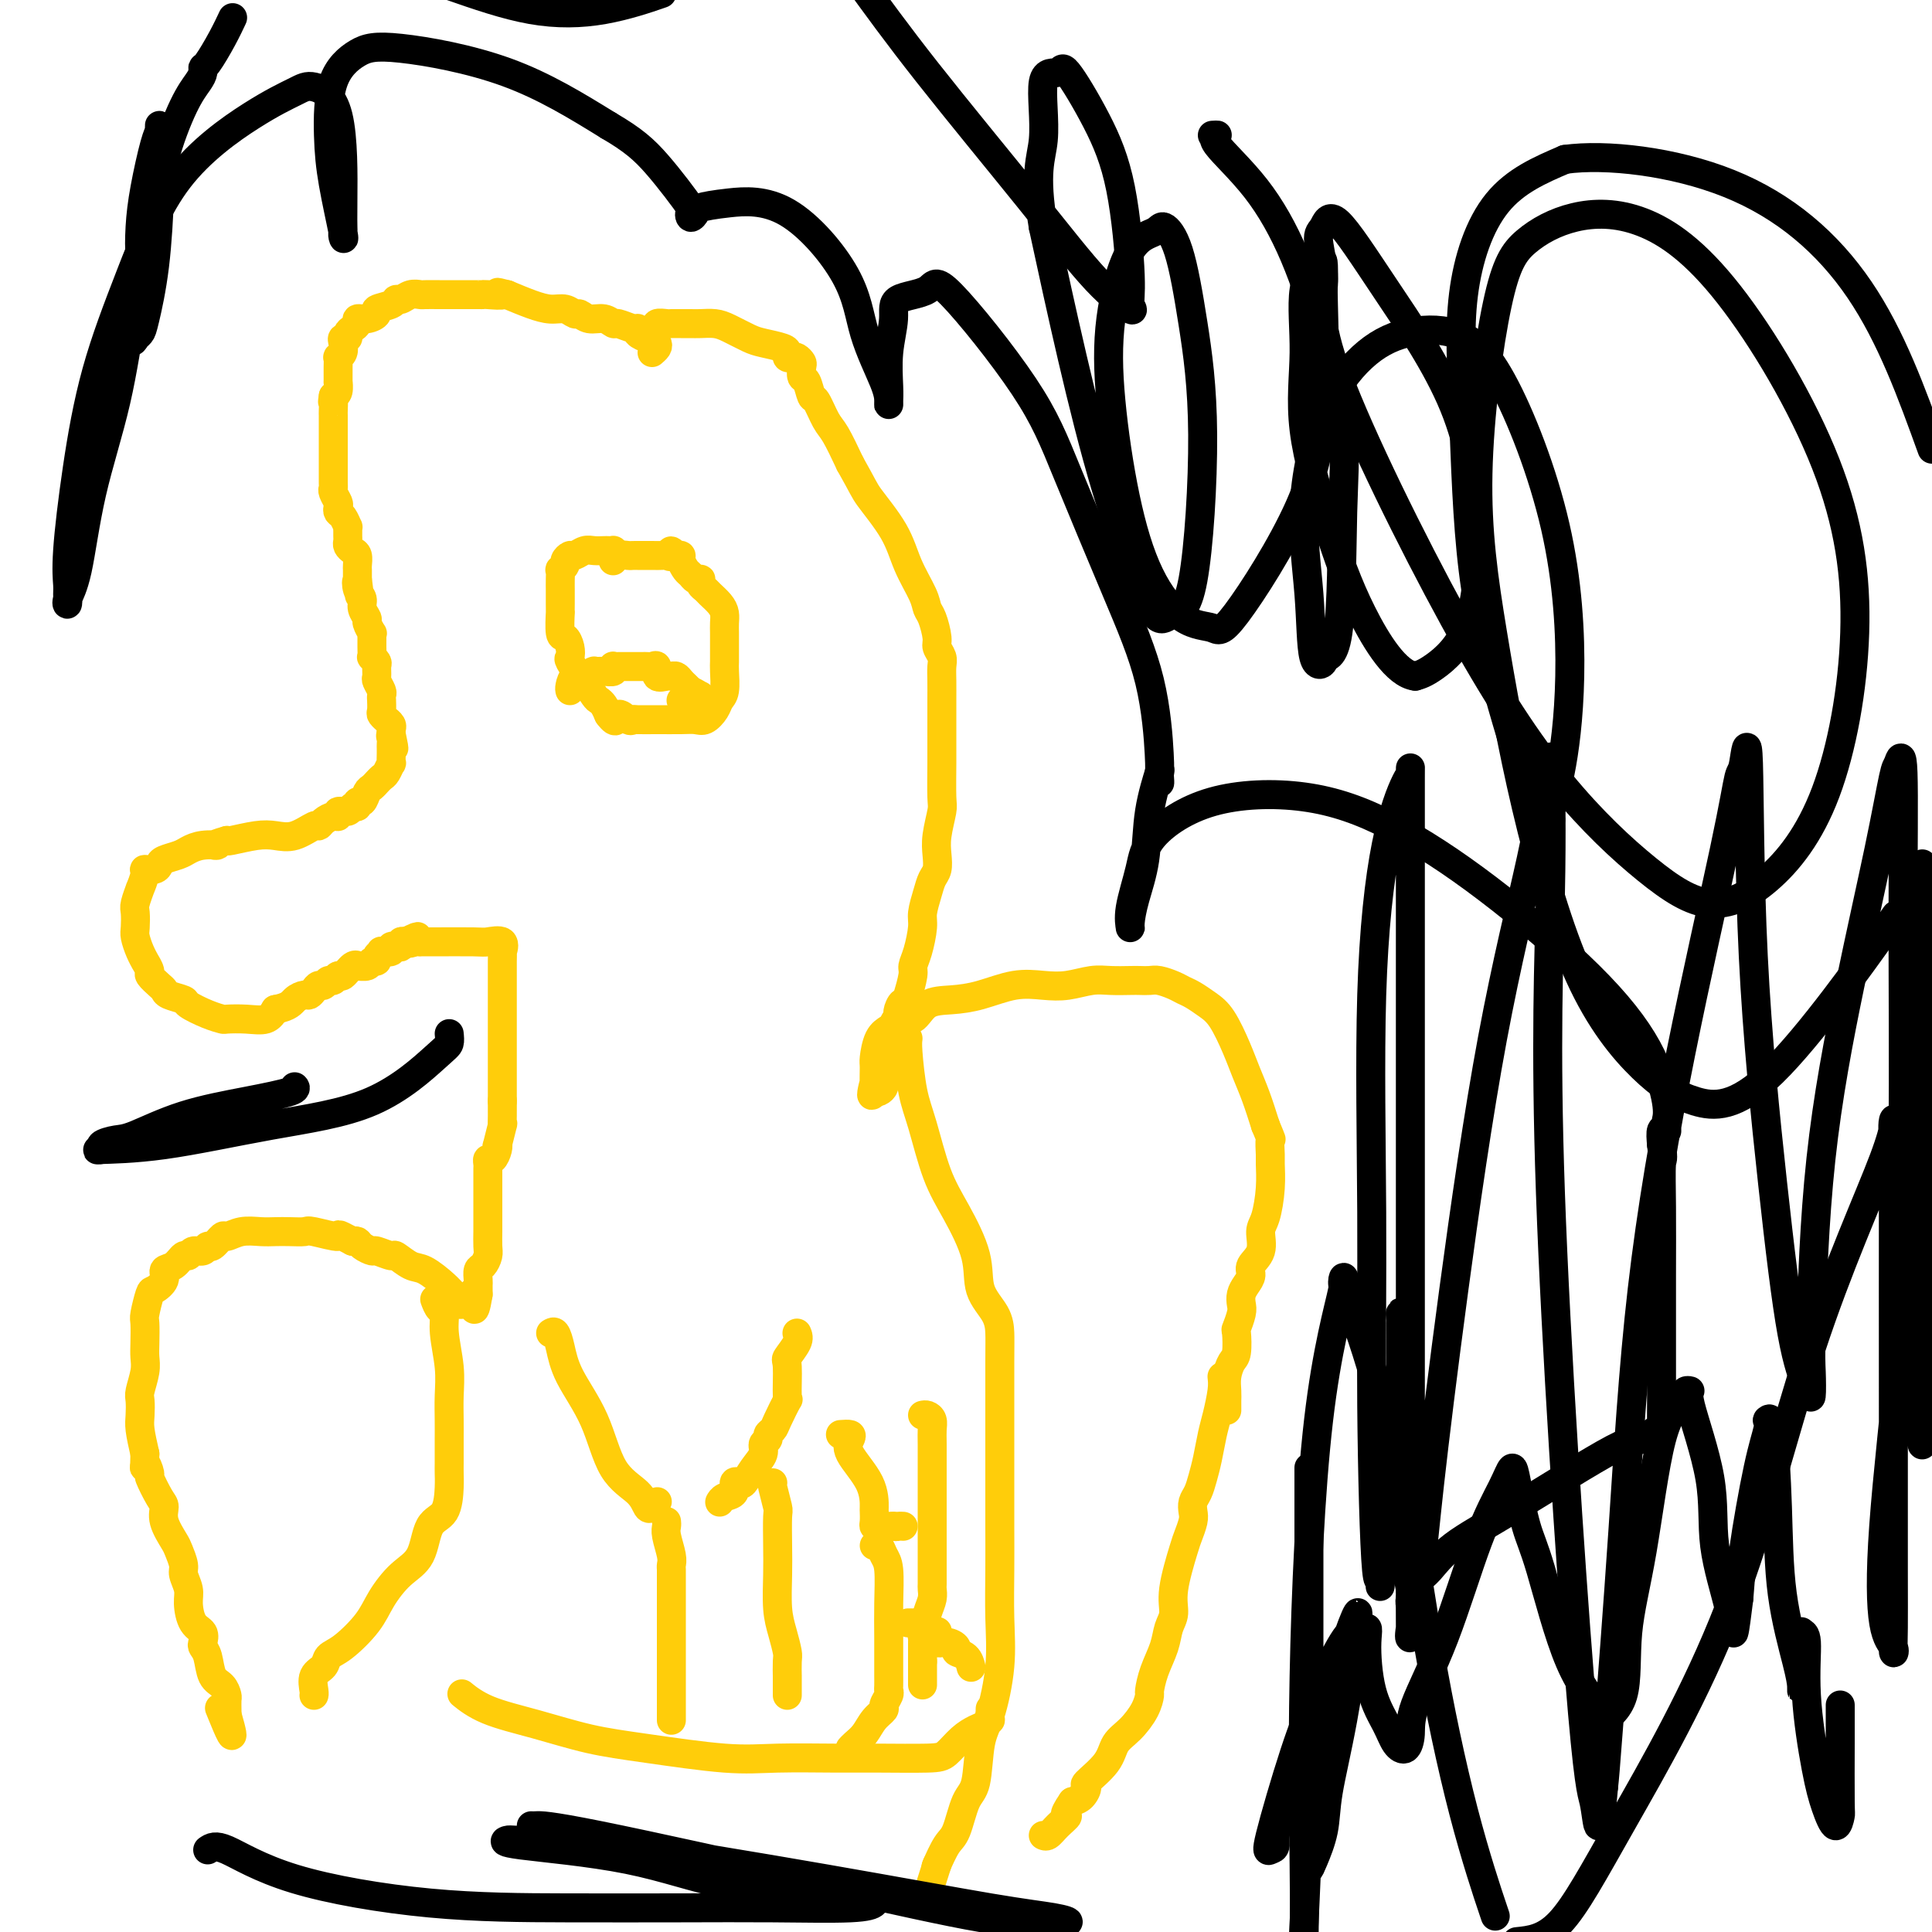 <svg viewBox='0 0 400 400' version='1.1' xmlns='http://www.w3.org/2000/svg' xmlns:xlink='http://www.w3.org/1999/xlink'><g fill='none' stroke='#FFCD0A' stroke-width='6' stroke-linecap='round' stroke-linejoin='round'><path d='M135,73c0.396,-0.341 0.792,-0.683 1,-1c0.208,-0.317 0.228,-0.611 0,-1c-0.228,-0.389 -0.703,-0.874 -1,-1c-0.297,-0.126 -0.416,0.106 -1,0c-0.584,-0.106 -1.633,-0.549 -2,-1c-0.367,-0.451 -0.051,-0.910 0,-1c0.051,-0.090 -0.164,0.187 -1,0c-0.836,-0.187 -2.294,-0.839 -3,-1c-0.706,-0.161 -0.661,0.168 -1,0c-0.339,-0.168 -1.063,-0.834 -2,-1c-0.937,-0.166 -2.088,0.166 -3,0c-0.912,-0.166 -1.586,-0.831 -2,-1c-0.414,-0.169 -0.567,0.159 -1,0c-0.433,-0.159 -1.147,-0.806 -2,-1c-0.853,-0.194 -1.845,0.063 -3,0c-1.155,-0.063 -2.473,-0.447 -4,-1c-1.527,-0.553 -3.264,-1.277 -5,-2'/><path d='M105,61c-3.618,-0.928 -1.161,-0.249 -1,0c0.161,0.249 -1.972,0.067 -3,0c-1.028,-0.067 -0.949,-0.018 -1,0c-0.051,0.018 -0.231,0.005 -1,0c-0.769,-0.005 -2.128,-0.001 -3,0c-0.872,0.001 -1.259,-0.001 -2,0c-0.741,0.001 -1.837,0.004 -3,0c-1.163,-0.004 -2.392,-0.016 -3,0c-0.608,0.016 -0.594,0.060 -1,0c-0.406,-0.060 -1.231,-0.223 -2,0c-0.769,0.223 -1.483,0.833 -2,1c-0.517,0.167 -0.838,-0.109 -1,0c-0.162,0.109 -0.167,0.603 -1,1c-0.833,0.397 -2.496,0.698 -3,1c-0.504,0.302 0.149,0.606 0,1c-0.149,0.394 -1.102,0.879 -2,1c-0.898,0.121 -1.742,-0.121 -2,0c-0.258,0.121 0.071,0.606 0,1c-0.071,0.394 -0.541,0.696 -1,1c-0.459,0.304 -0.907,0.610 -1,1c-0.093,0.390 0.167,0.865 0,1c-0.167,0.135 -0.763,-0.070 -1,0c-0.237,0.070 -0.116,0.415 0,1c0.116,0.585 0.227,1.408 0,2c-0.227,0.592 -0.793,0.952 -1,1c-0.207,0.048 -0.055,-0.215 0,0c0.055,0.215 0.012,0.908 0,2c-0.012,1.092 0.007,2.581 0,3c-0.007,0.419 -0.040,-0.233 0,0c0.040,0.233 0.154,1.352 0,2c-0.154,0.648 -0.577,0.824 -1,1'/><path d='M69,82c-0.309,1.971 -0.083,0.899 0,1c0.083,0.101 0.022,1.375 0,2c-0.022,0.625 -0.006,0.601 0,1c0.006,0.399 0.002,1.220 0,2c-0.002,0.780 -0.000,1.518 0,2c0.000,0.482 0.000,0.706 0,1c-0.000,0.294 -0.000,0.657 0,1c0.000,0.343 0.000,0.667 0,1c-0.000,0.333 -0.000,0.674 0,1c0.000,0.326 0.000,0.637 0,1c-0.000,0.363 -0.001,0.779 0,1c0.001,0.221 0.004,0.248 0,1c-0.004,0.752 -0.015,2.229 0,3c0.015,0.771 0.056,0.837 0,1c-0.056,0.163 -0.208,0.424 0,1c0.208,0.576 0.778,1.469 1,2c0.222,0.531 0.098,0.702 0,1c-0.098,0.298 -0.170,0.724 0,1c0.170,0.276 0.581,0.403 1,1c0.419,0.597 0.844,1.666 1,2c0.156,0.334 0.041,-0.065 0,0c-0.041,0.065 -0.008,0.595 0,1c0.008,0.405 -0.008,0.685 0,1c0.008,0.315 0.041,0.666 0,1c-0.041,0.334 -0.154,0.652 0,1c0.154,0.348 0.577,0.726 1,1c0.423,0.274 0.845,0.445 1,1c0.155,0.555 0.042,1.496 0,2c-0.042,0.504 -0.012,0.573 0,1c0.012,0.427 0.006,1.214 0,2'/><path d='M74,120c0.791,6.070 0.269,2.247 0,1c-0.269,-1.247 -0.283,0.084 0,1c0.283,0.916 0.864,1.416 1,2c0.136,0.584 -0.174,1.252 0,2c0.174,0.748 0.831,1.576 1,2c0.169,0.424 -0.151,0.445 0,1c0.151,0.555 0.773,1.645 1,2c0.227,0.355 0.060,-0.025 0,0c-0.060,0.025 -0.012,0.455 0,1c0.012,0.545 -0.011,1.206 0,2c0.011,0.794 0.056,1.722 0,2c-0.056,0.278 -0.212,-0.095 0,0c0.212,0.095 0.793,0.659 1,1c0.207,0.341 0.041,0.458 0,1c-0.041,0.542 0.041,1.508 0,2c-0.041,0.492 -0.207,0.508 0,1c0.207,0.492 0.788,1.459 1,2c0.212,0.541 0.056,0.655 0,1c-0.056,0.345 -0.011,0.919 0,1c0.011,0.081 -0.012,-0.333 0,0c0.012,0.333 0.060,1.413 0,2c-0.060,0.587 -0.226,0.682 0,1c0.226,0.318 0.845,0.859 1,1c0.155,0.141 -0.154,-0.117 0,0c0.154,0.117 0.772,0.608 1,1c0.228,0.392 0.065,0.683 0,1c-0.065,0.317 -0.033,0.658 0,1'/><path d='M81,152c1.083,5.189 0.290,2.163 0,1c-0.290,-1.163 -0.078,-0.461 0,0c0.078,0.461 0.022,0.682 0,1c-0.022,0.318 -0.009,0.733 0,1c0.009,0.267 0.014,0.386 0,1c-0.014,0.614 -0.046,1.724 0,2c0.046,0.276 0.171,-0.281 0,0c-0.171,0.281 -0.637,1.399 -1,2c-0.363,0.601 -0.622,0.685 -1,1c-0.378,0.315 -0.874,0.863 -1,1c-0.126,0.137 0.120,-0.136 0,0c-0.120,0.136 -0.606,0.682 -1,1c-0.394,0.318 -0.697,0.410 -1,1c-0.303,0.590 -0.605,1.679 -1,2c-0.395,0.321 -0.884,-0.125 -1,0c-0.116,0.125 0.141,0.822 0,1c-0.141,0.178 -0.681,-0.163 -1,0c-0.319,0.163 -0.418,0.831 -1,1c-0.582,0.169 -1.648,-0.161 -2,0c-0.352,0.161 0.010,0.812 0,1c-0.010,0.188 -0.393,-0.086 -1,0c-0.607,0.086 -1.439,0.531 -2,1c-0.561,0.469 -0.850,0.962 -1,1c-0.150,0.038 -0.159,-0.378 -1,0c-0.841,0.378 -2.513,1.552 -4,2c-1.487,0.448 -2.790,0.172 -4,0c-1.210,-0.172 -2.326,-0.239 -4,0c-1.674,0.239 -3.907,0.782 -5,1c-1.093,0.218 -1.047,0.109 -1,0'/><path d='M47,174c-4.182,1.168 -2.136,1.086 -2,1c0.136,-0.086 -1.637,-0.178 -3,0c-1.363,0.178 -2.314,0.626 -3,1c-0.686,0.374 -1.106,0.674 -2,1c-0.894,0.326 -2.263,0.676 -3,1c-0.737,0.324 -0.843,0.621 -1,1c-0.157,0.379 -0.367,0.841 -1,1c-0.633,0.159 -1.690,0.014 -2,0c-0.310,-0.014 0.127,0.102 0,1c-0.127,0.898 -0.818,2.576 -1,3c-0.182,0.424 0.147,-0.407 0,0c-0.147,0.407 -0.769,2.052 -1,3c-0.231,0.948 -0.072,1.201 0,2c0.072,0.799 0.057,2.146 0,3c-0.057,0.854 -0.155,1.217 0,2c0.155,0.783 0.561,1.988 1,3c0.439,1.012 0.909,1.833 1,2c0.091,0.167 -0.196,-0.320 0,0c0.196,0.320 0.876,1.448 1,2c0.124,0.552 -0.310,0.529 0,1c0.310,0.471 1.362,1.435 2,2c0.638,0.565 0.863,0.732 1,1c0.137,0.268 0.188,0.636 1,1c0.812,0.364 2.386,0.725 3,1c0.614,0.275 0.267,0.466 1,1c0.733,0.534 2.546,1.413 4,2c1.454,0.587 2.550,0.884 3,1c0.450,0.116 0.255,0.052 1,0c0.745,-0.052 2.431,-0.091 4,0c1.569,0.091 3.020,0.312 4,0c0.980,-0.312 1.490,-1.156 2,-2'/><path d='M57,209c2.963,-0.544 3.371,-1.404 4,-2c0.629,-0.596 1.478,-0.929 2,-1c0.522,-0.071 0.717,0.121 1,0c0.283,-0.121 0.653,-0.553 1,-1c0.347,-0.447 0.671,-0.909 1,-1c0.329,-0.091 0.665,0.188 1,0c0.335,-0.188 0.671,-0.842 1,-1c0.329,-0.158 0.653,0.182 1,0c0.347,-0.182 0.718,-0.886 1,-1c0.282,-0.114 0.475,0.363 1,0c0.525,-0.363 1.383,-1.565 2,-2c0.617,-0.435 0.992,-0.102 1,0c0.008,0.102 -0.353,-0.028 0,0c0.353,0.028 1.419,0.214 2,0c0.581,-0.214 0.675,-0.828 1,-1c0.325,-0.172 0.879,0.099 1,0c0.121,-0.099 -0.193,-0.566 0,-1c0.193,-0.434 0.892,-0.835 1,-1c0.108,-0.165 -0.373,-0.096 0,0c0.373,0.096 1.602,0.218 2,0c0.398,-0.218 -0.034,-0.777 0,-1c0.034,-0.223 0.535,-0.111 1,0c0.465,0.111 0.894,0.222 1,0c0.106,-0.222 -0.113,-0.778 0,-1c0.113,-0.222 0.556,-0.111 1,0'/><path d='M84,195c4.360,-2.166 1.761,-0.580 1,0c-0.761,0.580 0.318,0.155 1,0c0.682,-0.155 0.968,-0.041 1,0c0.032,0.041 -0.190,0.009 0,0c0.190,-0.009 0.793,0.006 3,0c2.207,-0.006 6.017,-0.032 8,0c1.983,0.032 2.139,0.121 3,0c0.861,-0.121 2.427,-0.453 3,0c0.573,0.453 0.154,1.690 0,2c-0.154,0.310 -0.041,-0.308 0,0c0.041,0.308 0.011,1.543 0,2c-0.011,0.457 -0.003,0.138 0,1c0.003,0.862 0.001,2.907 0,4c-0.001,1.093 -0.000,1.233 0,2c0.000,0.767 0.000,2.159 0,3c-0.000,0.841 -0.000,1.131 0,2c0.000,0.869 0.000,2.317 0,3c-0.000,0.683 -0.000,0.602 0,1c0.000,0.398 0.000,1.275 0,2c-0.000,0.725 -0.000,1.296 0,2c0.000,0.704 0.000,1.539 0,2c-0.000,0.461 -0.000,0.546 0,1c0.000,0.454 0.000,1.276 0,2c-0.000,0.724 -0.000,1.350 0,2c0.000,0.650 0.000,1.325 0,2'/><path d='M104,228c-0.001,4.960 -0.004,0.861 0,0c0.004,-0.861 0.015,1.516 0,3c-0.015,1.484 -0.056,2.074 0,2c0.056,-0.074 0.208,-0.811 0,0c-0.208,0.811 -0.778,3.169 -1,4c-0.222,0.831 -0.098,0.135 0,0c0.098,-0.135 0.170,0.292 0,1c-0.170,0.708 -0.581,1.695 -1,2c-0.419,0.305 -0.844,-0.074 -1,0c-0.156,0.074 -0.042,0.602 0,1c0.042,0.398 0.011,0.665 0,1c-0.011,0.335 -0.003,0.738 0,1c0.003,0.262 0.001,0.385 0,1c-0.001,0.615 -0.000,1.723 0,2c0.000,0.277 0.000,-0.278 0,0c-0.000,0.278 -0.000,1.387 0,2c0.000,0.613 0.000,0.729 0,1c-0.000,0.271 -0.000,0.695 0,1c0.000,0.305 0.001,0.490 0,1c-0.001,0.510 -0.003,1.345 0,2c0.003,0.655 0.011,1.130 0,2c-0.011,0.870 -0.041,2.135 0,3c0.041,0.865 0.155,1.331 0,2c-0.155,0.669 -0.577,1.541 -1,2c-0.423,0.459 -0.845,0.504 -1,1c-0.155,0.496 -0.041,1.442 0,2c0.041,0.558 0.011,0.727 0,1c-0.011,0.273 -0.003,0.649 0,1c0.003,0.351 0.002,0.675 0,1'/><path d='M99,268c-1.013,6.144 -1.046,1.503 -1,0c0.046,-1.503 0.171,0.130 0,1c-0.171,0.870 -0.637,0.977 -1,1c-0.363,0.023 -0.623,-0.037 -1,0c-0.377,0.037 -0.870,0.171 -1,0c-0.130,-0.171 0.104,-0.646 0,-1c-0.104,-0.354 -0.547,-0.586 -1,-1c-0.453,-0.414 -0.917,-1.010 -2,-2c-1.083,-0.990 -2.784,-2.374 -4,-3c-1.216,-0.626 -1.946,-0.493 -3,-1c-1.054,-0.507 -2.433,-1.655 -3,-2c-0.567,-0.345 -0.323,0.114 -1,0c-0.677,-0.114 -2.275,-0.801 -3,-1c-0.725,-0.199 -0.576,0.091 -1,0c-0.424,-0.091 -1.422,-0.563 -2,-1c-0.578,-0.437 -0.737,-0.839 -1,-1c-0.263,-0.161 -0.632,-0.080 -1,0'/><path d='M73,257c-4.111,-2.177 -2.389,-1.119 -3,-1c-0.611,0.119 -3.555,-0.700 -5,-1c-1.445,-0.300 -1.390,-0.082 -2,0c-0.610,0.082 -1.883,0.026 -3,0c-1.117,-0.026 -2.077,-0.023 -3,0c-0.923,0.023 -1.809,0.067 -3,0c-1.191,-0.067 -2.686,-0.243 -4,0c-1.314,0.243 -2.445,0.906 -3,1c-0.555,0.094 -0.534,-0.382 -1,0c-0.466,0.382 -1.420,1.623 -2,2c-0.580,0.377 -0.785,-0.111 -1,0c-0.215,0.111 -0.441,0.821 -1,1c-0.559,0.179 -1.450,-0.174 -2,0c-0.550,0.174 -0.758,0.875 -1,1c-0.242,0.125 -0.516,-0.327 -1,0c-0.484,0.327 -1.176,1.433 -2,2c-0.824,0.567 -1.780,0.597 -2,1c-0.220,0.403 0.295,1.180 0,2c-0.295,0.820 -1.399,1.682 -2,2c-0.601,0.318 -0.697,0.091 -1,1c-0.303,0.909 -0.812,2.955 -1,4c-0.188,1.045 -0.054,1.089 0,2c0.054,0.911 0.029,2.690 0,4c-0.029,1.310 -0.060,2.150 0,3c0.060,0.850 0.211,1.710 0,3c-0.211,1.290 -0.786,3.012 -1,4c-0.214,0.988 -0.068,1.244 0,2c0.068,0.756 0.057,2.011 0,3c-0.057,0.989 -0.159,1.711 0,3c0.159,1.289 0.580,3.144 1,5'/><path d='M30,301c-0.068,4.818 -0.238,2.365 0,2c0.238,-0.365 0.885,1.360 1,2c0.115,0.640 -0.302,0.196 0,1c0.302,0.804 1.323,2.858 2,4c0.677,1.142 1.008,1.374 1,2c-0.008,0.626 -0.357,1.647 0,3c0.357,1.353 1.420,3.037 2,4c0.580,0.963 0.677,1.204 1,2c0.323,0.796 0.873,2.146 1,3c0.127,0.854 -0.169,1.212 0,2c0.169,0.788 0.802,2.008 1,3c0.198,0.992 -0.039,1.757 0,3c0.039,1.243 0.353,2.964 1,4c0.647,1.036 1.625,1.387 2,2c0.375,0.613 0.145,1.487 0,2c-0.145,0.513 -0.207,0.666 0,1c0.207,0.334 0.682,0.848 1,2c0.318,1.152 0.477,2.942 1,4c0.523,1.058 1.408,1.383 2,2c0.592,0.617 0.891,1.524 1,2c0.109,0.476 0.029,0.519 0,1c-0.029,0.481 -0.008,1.399 0,2c0.008,0.601 0.002,0.886 0,1c-0.002,0.114 -0.001,0.057 0,0'/><path d='M47,355c2.422,8.400 -0.022,2.400 -1,0c-0.978,-2.400 -0.489,-1.200 0,0'/><path d='M135,69c-0.128,-0.453 -0.256,-0.906 0,-1c0.256,-0.094 0.898,0.171 1,0c0.102,-0.171 -0.334,-0.778 0,-1c0.334,-0.222 1.440,-0.059 2,0c0.560,0.059 0.576,0.015 1,0c0.424,-0.015 1.256,-0.002 2,0c0.744,0.002 1.400,-0.007 2,0c0.600,0.007 1.145,0.029 2,0c0.855,-0.029 2.019,-0.110 3,0c0.981,0.110 1.780,0.410 3,1c1.220,0.590 2.862,1.468 4,2c1.138,0.532 1.772,0.717 3,1c1.228,0.283 3.050,0.663 4,1c0.950,0.337 1.029,0.629 1,1c-0.029,0.371 -0.165,0.819 0,1c0.165,0.181 0.632,0.094 1,0c0.368,-0.094 0.637,-0.196 1,0c0.363,0.196 0.818,0.691 1,1c0.182,0.309 0.089,0.433 0,1c-0.089,0.567 -0.175,1.577 0,2c0.175,0.423 0.613,0.260 1,1c0.387,0.740 0.725,2.383 1,3c0.275,0.617 0.486,0.207 1,1c0.514,0.793 1.331,2.791 2,4c0.669,1.209 1.191,1.631 2,3c0.809,1.369 1.904,3.684 3,6'/><path d='M176,96c2.805,4.964 2.818,5.375 4,7c1.182,1.625 3.535,4.464 5,7c1.465,2.536 2.043,4.770 3,7c0.957,2.230 2.294,4.456 3,6c0.706,1.544 0.781,2.406 1,3c0.219,0.594 0.580,0.921 1,2c0.420,1.079 0.897,2.910 1,4c0.103,1.090 -0.169,1.439 0,2c0.169,0.561 0.777,1.335 1,2c0.223,0.665 0.060,1.219 0,2c-0.060,0.781 -0.016,1.787 0,3c0.016,1.213 0.004,2.633 0,4c-0.004,1.367 -0.000,2.681 0,4c0.000,1.319 -0.004,2.642 0,4c0.004,1.358 0.015,2.751 0,5c-0.015,2.249 -0.056,5.355 0,7c0.056,1.645 0.208,1.830 0,3c-0.208,1.170 -0.776,3.327 -1,5c-0.224,1.673 -0.102,2.864 0,4c0.102,1.136 0.186,2.217 0,3c-0.186,0.783 -0.641,1.270 -1,2c-0.359,0.730 -0.622,1.705 -1,3c-0.378,1.295 -0.871,2.911 -1,4c-0.129,1.089 0.105,1.652 0,3c-0.105,1.348 -0.550,3.481 -1,5c-0.450,1.519 -0.905,2.424 -1,3c-0.095,0.576 0.171,0.823 0,2c-0.171,1.177 -0.778,3.285 -1,4c-0.222,0.715 -0.060,0.039 0,0c0.060,-0.039 0.017,0.560 0,1c-0.017,0.440 -0.009,0.720 0,1'/><path d='M188,208c-1.094,4.283 -0.828,0.989 -1,0c-0.172,-0.989 -0.782,0.326 -1,1c-0.218,0.674 -0.044,0.705 0,1c0.044,0.295 -0.041,0.853 0,1c0.041,0.147 0.207,-0.118 0,0c-0.207,0.118 -0.787,0.617 -1,1c-0.213,0.383 -0.060,0.649 0,1c0.060,0.351 0.026,0.787 0,1c-0.026,0.213 -0.045,0.203 0,1c0.045,0.797 0.153,2.399 0,4c-0.153,1.601 -0.566,3.200 -1,4c-0.434,0.800 -0.890,0.802 -1,1c-0.110,0.198 0.124,0.592 0,1c-0.124,0.408 -0.607,0.831 -1,1c-0.393,0.169 -0.697,0.085 -1,0'/><path d='M181,226c-1.082,2.287 -0.288,-0.994 0,-2c0.288,-1.006 0.070,0.263 0,0c-0.070,-0.263 0.009,-2.059 0,-3c-0.009,-0.941 -0.106,-1.027 0,-2c0.106,-0.973 0.416,-2.832 1,-4c0.584,-1.168 1.442,-1.644 2,-2c0.558,-0.356 0.815,-0.592 1,-1c0.185,-0.408 0.297,-0.987 1,-1c0.703,-0.013 1.996,0.539 3,0c1.004,-0.539 1.720,-2.169 3,-3c1.280,-0.831 3.124,-0.863 5,-1c1.876,-0.137 3.783,-0.380 6,-1c2.217,-0.620 4.745,-1.616 7,-2c2.255,-0.384 4.236,-0.155 6,0c1.764,0.155 3.312,0.238 5,0c1.688,-0.238 3.516,-0.796 5,-1c1.484,-0.204 2.623,-0.056 4,0c1.377,0.056 2.991,0.018 4,0c1.009,-0.018 1.411,-0.016 2,0c0.589,0.016 1.364,0.045 2,0c0.636,-0.045 1.132,-0.164 2,0c0.868,0.164 2.108,0.611 3,1c0.892,0.389 1.436,0.722 2,1c0.564,0.278 1.148,0.503 2,1c0.852,0.497 1.971,1.268 3,2c1.029,0.732 1.966,1.425 3,3c1.034,1.575 2.164,4.030 3,6c0.836,1.970 1.379,3.453 2,5c0.621,1.547 1.320,3.156 2,5c0.680,1.844 1.340,3.922 2,6'/><path d='M262,233c1.618,3.918 1.163,2.713 1,3c-0.163,0.287 -0.034,2.067 0,3c0.034,0.933 -0.027,1.019 0,2c0.027,0.981 0.143,2.857 0,5c-0.143,2.143 -0.545,4.552 -1,6c-0.455,1.448 -0.962,1.935 -1,3c-0.038,1.065 0.392,2.708 0,4c-0.392,1.292 -1.608,2.233 -2,3c-0.392,0.767 0.040,1.359 0,2c-0.040,0.641 -0.550,1.332 -1,2c-0.450,0.668 -0.839,1.314 -1,2c-0.161,0.686 -0.095,1.413 0,2c0.095,0.587 0.219,1.034 0,2c-0.219,0.966 -0.780,2.450 -1,3c-0.220,0.550 -0.097,0.167 0,1c0.097,0.833 0.170,2.881 0,4c-0.170,1.119 -0.581,1.308 -1,2c-0.419,0.692 -0.844,1.888 -1,3c-0.156,1.112 -0.042,2.141 0,3c0.042,0.859 0.011,1.550 0,2c-0.011,0.450 -0.003,0.660 0,1c0.003,0.340 0.001,0.812 0,1c-0.001,0.188 -0.000,0.094 0,0'/><path d='M253,285c0.089,0.790 0.179,1.579 0,3c-0.179,1.421 -0.625,3.473 -1,5c-0.375,1.527 -0.679,2.531 -1,4c-0.321,1.469 -0.661,3.405 -1,5c-0.339,1.595 -0.678,2.849 -1,4c-0.322,1.151 -0.625,2.199 -1,3c-0.375,0.801 -0.820,1.354 -1,2c-0.180,0.646 -0.094,1.386 0,2c0.094,0.614 0.198,1.102 0,2c-0.198,0.898 -0.697,2.207 -1,3c-0.303,0.793 -0.409,1.071 -1,3c-0.591,1.929 -1.667,5.509 -2,8c-0.333,2.491 0.079,3.894 0,5c-0.079,1.106 -0.648,1.916 -1,3c-0.352,1.084 -0.488,2.442 -1,4c-0.512,1.558 -1.400,3.316 -2,5c-0.600,1.684 -0.914,3.293 -1,4c-0.086,0.707 0.054,0.512 0,1c-0.054,0.488 -0.303,1.658 -1,3c-0.697,1.342 -1.843,2.855 -3,4c-1.157,1.145 -2.326,1.921 -3,3c-0.674,1.079 -0.852,2.460 -2,4c-1.148,1.540 -3.267,3.237 -4,4c-0.733,0.763 -0.082,0.590 0,1c0.082,0.410 -0.405,1.403 -1,2c-0.595,0.597 -1.297,0.799 -2,1'/><path d='M222,373c-2.454,3.530 -1.088,2.855 -1,3c0.088,0.145 -1.101,1.111 -2,2c-0.899,0.889 -1.509,1.702 -2,2c-0.491,0.298 -0.863,0.080 -1,0c-0.137,-0.080 -0.039,-0.023 0,0c0.039,0.023 0.020,0.011 0,0'/><path d='M128,115c-0.448,-0.422 -0.897,-0.845 -1,-1c-0.103,-0.155 0.138,-0.043 0,0c-0.138,0.043 -0.657,0.015 -1,0c-0.343,-0.015 -0.511,-0.019 -1,0c-0.489,0.019 -1.298,0.061 -2,0c-0.702,-0.061 -1.297,-0.224 -2,0c-0.703,0.224 -1.513,0.835 -2,1c-0.487,0.165 -0.652,-0.115 -1,0c-0.348,0.115 -0.878,0.625 -1,1c-0.122,0.375 0.163,0.615 0,1c-0.163,0.385 -0.776,0.914 -1,1c-0.224,0.086 -0.060,-0.273 0,0c0.060,0.273 0.016,1.178 0,2c-0.016,0.822 -0.004,1.561 0,2c0.004,0.439 0.000,0.577 0,1c-0.000,0.423 0.003,1.131 0,2c-0.003,0.869 -0.011,1.899 0,2c0.011,0.101 0.042,-0.726 0,0c-0.042,0.726 -0.157,3.004 0,4c0.157,0.996 0.585,0.709 1,1c0.415,0.291 0.817,1.161 1,2c0.183,0.839 0.147,1.647 0,2c-0.147,0.353 -0.404,0.252 0,1c0.404,0.748 1.470,2.346 2,3c0.530,0.654 0.523,0.363 1,1c0.477,0.637 1.437,2.202 2,3c0.563,0.798 0.728,0.830 1,1c0.272,0.170 0.649,0.477 1,1c0.351,0.523 0.675,1.261 1,2'/><path d='M126,148c1.894,2.569 1.628,0.492 2,0c0.372,-0.492 1.380,0.600 2,1c0.620,0.400 0.852,0.107 1,0c0.148,-0.107 0.213,-0.027 1,0c0.787,0.027 2.295,0.001 4,0c1.705,-0.001 3.608,0.021 5,0c1.392,-0.021 2.272,-0.087 3,0c0.728,0.087 1.305,0.325 2,0c0.695,-0.325 1.507,-1.214 2,-2c0.493,-0.786 0.668,-1.471 1,-2c0.332,-0.529 0.821,-0.904 1,-2c0.179,-1.096 0.048,-2.912 0,-4c-0.048,-1.088 -0.013,-1.446 0,-2c0.013,-0.554 0.004,-1.303 0,-2c-0.004,-0.697 -0.003,-1.341 0,-2c0.003,-0.659 0.008,-1.332 0,-2c-0.008,-0.668 -0.029,-1.331 0,-2c0.029,-0.669 0.109,-1.345 0,-2c-0.109,-0.655 -0.408,-1.290 -1,-2c-0.592,-0.710 -1.478,-1.497 -2,-2c-0.522,-0.503 -0.679,-0.722 -1,-1c-0.321,-0.278 -0.807,-0.614 -1,-1c-0.193,-0.386 -0.093,-0.824 0,-1c0.093,-0.176 0.179,-0.092 0,0c-0.179,0.092 -0.622,0.193 -1,0c-0.378,-0.193 -0.693,-0.679 -1,-1c-0.307,-0.321 -0.608,-0.478 -1,-1c-0.392,-0.522 -0.875,-1.410 -1,-2c-0.125,-0.590 0.107,-0.883 0,-1c-0.107,-0.117 -0.554,-0.059 -1,0'/><path d='M140,115c-1.724,-1.856 -1.033,-0.497 -1,0c0.033,0.497 -0.593,0.133 -1,0c-0.407,-0.133 -0.594,-0.035 -1,0c-0.406,0.035 -1.029,0.009 -2,0c-0.971,-0.009 -2.288,0.001 -3,0c-0.712,-0.001 -0.818,-0.014 -1,0c-0.182,0.014 -0.441,0.055 -1,0c-0.559,-0.055 -1.420,-0.207 -2,0c-0.580,0.207 -0.880,0.773 -1,1c-0.120,0.227 -0.060,0.113 0,0'/><path d='M118,143c-0.058,-0.198 -0.117,-0.397 0,-1c0.117,-0.603 0.408,-1.612 1,-2c0.592,-0.388 1.485,-0.157 2,0c0.515,0.157 0.653,0.239 1,0c0.347,-0.239 0.902,-0.800 1,-1c0.098,-0.200 -0.262,-0.040 0,0c0.262,0.040 1.145,-0.042 2,0c0.855,0.042 1.682,0.207 2,0c0.318,-0.207 0.127,-0.788 0,-1c-0.127,-0.212 -0.189,-0.057 0,0c0.189,0.057 0.628,0.015 1,0c0.372,-0.015 0.677,-0.004 1,0c0.323,0.004 0.664,0.001 1,0c0.336,-0.001 0.667,0.000 1,0c0.333,-0.000 0.668,-0.002 1,0c0.332,0.002 0.662,0.008 1,0c0.338,-0.008 0.686,-0.030 1,0c0.314,0.030 0.595,0.113 1,0c0.405,-0.113 0.935,-0.424 1,0c0.065,0.424 -0.333,1.581 0,2c0.333,0.419 1.399,0.101 2,0c0.601,-0.101 0.738,0.014 1,0c0.262,-0.014 0.647,-0.158 1,0c0.353,0.158 0.672,0.620 1,1c0.328,0.380 0.665,0.680 1,1c0.335,0.320 0.667,0.660 1,1'/><path d='M143,143c2.486,1.016 1.200,1.057 1,1c-0.200,-0.057 0.686,-0.211 1,0c0.314,0.211 0.056,0.789 0,1c-0.056,0.211 0.090,0.057 0,0c-0.090,-0.057 -0.416,-0.015 -1,0c-0.584,0.015 -1.426,0.004 -2,0c-0.574,-0.004 -0.878,-0.001 -1,0c-0.122,0.001 -0.061,0.001 0,0'/><path d='M90,269c0.301,0.807 0.603,1.614 1,2c0.397,0.386 0.891,0.350 1,1c0.109,0.650 -0.167,1.987 0,4c0.167,2.013 0.777,4.703 1,7c0.223,2.297 0.060,4.201 0,6c-0.060,1.799 -0.016,3.493 0,5c0.016,1.507 0.005,2.827 0,4c-0.005,1.173 -0.002,2.198 0,3c0.002,0.802 0.005,1.380 0,2c-0.005,0.620 -0.016,1.282 0,2c0.016,0.718 0.059,1.492 0,3c-0.059,1.508 -0.221,3.750 -1,5c-0.779,1.250 -2.173,1.508 -3,3c-0.827,1.492 -1.085,4.217 -2,6c-0.915,1.783 -2.487,2.623 -4,4c-1.513,1.377 -2.967,3.289 -4,5c-1.033,1.711 -1.643,3.220 -3,5c-1.357,1.780 -3.460,3.832 -5,5c-1.540,1.168 -2.518,1.451 -3,2c-0.482,0.549 -0.469,1.362 -1,2c-0.531,0.638 -1.606,1.099 -2,2c-0.394,0.901 -0.106,2.243 0,3c0.106,0.757 0.030,0.931 0,1c-0.030,0.069 -0.015,0.035 0,0'/><path d='M188,215c-0.071,0.506 -0.141,1.012 0,3c0.141,1.988 0.494,5.457 1,8c0.506,2.543 1.166,4.160 2,7c0.834,2.840 1.841,6.902 3,10c1.159,3.098 2.468,5.231 4,8c1.532,2.769 3.286,6.173 4,9c0.714,2.827 0.387,5.075 1,7c0.613,1.925 2.164,3.526 3,5c0.836,1.474 0.956,2.821 1,4c0.044,1.179 0.012,2.191 0,6c-0.012,3.809 -0.004,10.416 0,15c0.004,4.584 0.002,7.144 0,10c-0.002,2.856 -0.006,6.007 0,9c0.006,2.993 0.023,5.829 0,9c-0.023,3.171 -0.085,6.677 0,10c0.085,3.323 0.318,6.462 0,10c-0.318,3.538 -1.188,7.477 -2,10c-0.812,2.523 -1.568,3.632 -2,6c-0.432,2.368 -0.540,5.994 -1,8c-0.460,2.006 -1.272,2.391 -2,4c-0.728,1.609 -1.370,4.442 -2,6c-0.630,1.558 -1.246,1.843 -2,3c-0.754,1.157 -1.644,3.188 -2,4c-0.356,0.812 -0.178,0.406 0,0'/><path d='M194,386c-2.167,6.833 -1.083,3.417 0,0'/><path d='M96,351c-0.334,-0.270 -0.668,-0.540 0,0c0.668,0.540 2.339,1.889 5,3c2.661,1.111 6.312,1.982 10,3c3.688,1.018 7.411,2.182 11,3c3.589,0.818 7.042,1.291 12,2c4.958,0.709 11.422,1.654 16,2c4.578,0.346 7.270,0.091 11,0c3.730,-0.091 8.497,-0.020 12,0c3.503,0.020 5.743,-0.012 9,0c3.257,0.012 7.531,0.067 10,0c2.469,-0.067 3.135,-0.257 4,-1c0.865,-0.743 1.931,-2.039 3,-3c1.069,-0.961 2.143,-1.585 3,-2c0.857,-0.415 1.498,-0.619 2,-1c0.502,-0.381 0.867,-0.937 1,-1c0.133,-0.063 0.036,0.368 0,0c-0.036,-0.368 -0.010,-1.534 0,-2c0.010,-0.466 0.005,-0.233 0,0'/><path d='M114,276c0.336,-0.212 0.671,-0.423 1,0c0.329,0.423 0.651,1.481 1,3c0.349,1.519 0.723,3.500 2,6c1.277,2.500 3.455,5.518 5,9c1.545,3.482 2.456,7.427 4,10c1.544,2.573 3.720,3.775 5,5c1.280,1.225 1.663,2.473 2,3c0.337,0.527 0.629,0.334 1,0c0.371,-0.334 0.820,-0.810 1,-1c0.180,-0.190 0.090,-0.095 0,0'/><path d='M165,276c0.228,0.518 0.455,1.035 0,2c-0.455,0.965 -1.593,2.377 -2,3c-0.407,0.623 -0.084,0.457 0,2c0.084,1.543 -0.073,4.795 0,6c0.073,1.205 0.374,0.365 0,1c-0.374,0.635 -1.425,2.747 -2,4c-0.575,1.253 -0.674,1.647 -1,2c-0.326,0.353 -0.878,0.663 -1,1c-0.122,0.337 0.185,0.700 0,1c-0.185,0.300 -0.861,0.536 -1,1c-0.139,0.464 0.260,1.156 0,2c-0.260,0.844 -1.178,1.841 -2,3c-0.822,1.159 -1.547,2.481 -2,3c-0.453,0.519 -0.633,0.234 -1,0c-0.367,-0.234 -0.922,-0.416 -1,0c-0.078,0.416 0.319,1.431 0,2c-0.319,0.569 -1.355,0.692 -2,1c-0.645,0.308 -0.899,0.802 -1,1c-0.101,0.198 -0.051,0.099 0,0'/><path d='M138,315c0.030,0.303 0.061,0.605 0,1c-0.061,0.395 -0.212,0.882 0,2c0.212,1.118 0.789,2.868 1,4c0.211,1.132 0.057,1.646 0,2c-0.057,0.354 -0.015,0.546 0,1c0.015,0.454 0.004,1.168 0,2c-0.004,0.832 -0.001,1.781 0,2c0.001,0.219 0.000,-0.292 0,0c-0.000,0.292 -0.000,1.387 0,2c0.000,0.613 0.000,0.745 0,1c-0.000,0.255 -0.000,0.634 0,1c0.000,0.366 0.000,0.718 0,1c-0.000,0.282 -0.000,0.493 0,1c0.000,0.507 0.000,1.309 0,2c-0.000,0.691 -0.000,1.269 0,2c0.000,0.731 0.000,1.613 0,3c-0.000,1.387 -0.000,3.279 0,4c0.000,0.721 0.000,0.271 0,1c-0.000,0.729 -0.000,2.639 0,4c0.000,1.361 0.000,2.174 0,3c-0.000,0.826 -0.000,1.665 0,2c0.000,0.335 0.000,0.168 0,0'/><path d='M160,307c-0.113,-0.009 -0.226,-0.018 0,1c0.226,1.018 0.792,3.062 1,4c0.208,0.938 0.059,0.770 0,2c-0.059,1.230 -0.026,3.856 0,6c0.026,2.144 0.045,3.804 0,6c-0.045,2.196 -0.156,4.926 0,7c0.156,2.074 0.578,3.491 1,5c0.422,1.509 0.845,3.108 1,4c0.155,0.892 0.041,1.076 0,2c-0.041,0.924 -0.011,2.587 0,3c0.011,0.413 0.003,-0.425 0,0c-0.003,0.425 -0.001,2.114 0,3c0.001,0.886 0.000,0.969 0,1c-0.000,0.031 -0.000,0.009 0,0c0.000,-0.009 0.000,-0.004 0,0'/><path d='M174,297c0.815,-0.060 1.630,-0.121 2,0c0.370,0.121 0.295,0.423 0,1c-0.295,0.577 -0.811,1.429 0,3c0.811,1.571 2.949,3.861 4,6c1.051,2.139 1.017,4.128 1,5c-0.017,0.872 -0.016,0.626 0,1c0.016,0.374 0.045,1.368 0,2c-0.045,0.632 -0.166,0.901 0,1c0.166,0.099 0.619,0.026 1,0c0.381,-0.026 0.690,-0.007 1,0c0.310,0.007 0.622,0.002 1,0c0.378,-0.002 0.822,-0.001 1,0c0.178,0.001 0.089,0.000 0,0'/><path d='M185,316c0.786,0.155 0.750,0.042 1,0c0.250,-0.042 0.786,-0.012 1,0c0.214,0.012 0.107,0.006 0,0'/><path d='M191,293c0.309,-0.066 0.619,-0.132 1,0c0.381,0.132 0.834,0.461 1,1c0.166,0.539 0.044,1.289 0,2c-0.044,0.711 -0.012,1.384 0,3c0.012,1.616 0.003,4.176 0,6c-0.003,1.824 -0.001,2.912 0,4c0.001,1.088 0.000,2.176 0,3c-0.000,0.824 -0.000,1.383 0,2c0.000,0.617 0.000,1.292 0,2c-0.000,0.708 0.000,1.451 0,2c-0.000,0.549 -0.000,0.906 0,2c0.000,1.094 0.001,2.926 0,4c-0.001,1.074 -0.003,1.392 0,2c0.003,0.608 0.011,1.508 0,2c-0.011,0.492 -0.041,0.576 0,1c0.041,0.424 0.155,1.187 0,2c-0.155,0.813 -0.577,1.676 -1,3c-0.423,1.324 -0.845,3.111 -1,4c-0.155,0.889 -0.041,0.882 0,1c0.041,0.118 0.011,0.360 0,1c-0.011,0.640 -0.003,1.677 0,2c0.003,0.323 0.001,-0.067 0,0c-0.001,0.067 -0.000,0.591 0,1c0.000,0.409 0.000,0.705 0,1'/><path d='M191,344c0.000,8.500 0.000,4.250 0,0'/><path d='M181,320c0.340,-0.180 0.679,-0.361 1,0c0.321,0.361 0.622,1.262 1,2c0.378,0.738 0.833,1.312 1,3c0.167,1.688 0.045,4.489 0,7c-0.045,2.511 -0.012,4.732 0,7c0.012,2.268 0.003,4.583 0,6c-0.003,1.417 0.000,1.937 0,2c-0.000,0.063 -0.004,-0.330 0,0c0.004,0.330 0.017,1.383 0,2c-0.017,0.617 -0.063,0.797 0,1c0.063,0.203 0.235,0.428 0,1c-0.235,0.572 -0.879,1.491 -1,2c-0.121,0.509 0.279,0.609 0,1c-0.279,0.391 -1.238,1.071 -2,2c-0.762,0.929 -1.328,2.105 -2,3c-0.672,0.895 -1.450,1.510 -2,2c-0.550,0.490 -0.871,0.854 -1,1c-0.129,0.146 -0.064,0.073 0,0'/><path d='M188,336c0.344,-0.006 0.687,-0.012 1,0c0.313,0.012 0.595,0.042 1,0c0.405,-0.042 0.932,-0.157 1,0c0.068,0.157 -0.323,0.586 0,1c0.323,0.414 1.360,0.814 2,1c0.640,0.186 0.883,0.158 1,0c0.117,-0.158 0.106,-0.445 0,0c-0.106,0.445 -0.309,1.624 0,2c0.309,0.376 1.130,-0.049 2,0c0.870,0.049 1.788,0.574 2,1c0.212,0.426 -0.283,0.753 0,1c0.283,0.247 1.346,0.413 2,1c0.654,0.587 0.901,1.596 1,2c0.099,0.404 0.049,0.202 0,0'/></g>
<g fill='none' stroke='#000000' stroke-width='6' stroke-linecap='round' stroke-linejoin='round'><path d='M251,28c0.611,-0.038 1.222,-0.075 1,0c-0.222,0.075 -1.278,0.263 0,2c1.278,1.737 4.889,5.023 8,9c3.111,3.977 5.723,8.646 8,14c2.277,5.354 4.220,11.392 6,18c1.780,6.608 3.397,13.787 4,19c0.603,5.213 0.193,8.460 0,16c-0.193,7.540 -0.169,19.372 -1,25c-0.831,5.628 -2.516,5.051 -3,5c-0.484,-0.051 0.233,0.424 0,1c-0.233,0.576 -1.416,1.253 -2,-1c-0.584,-2.253 -0.569,-7.437 -1,-13c-0.431,-5.563 -1.308,-11.505 -1,-18c0.308,-6.495 1.801,-13.544 4,-19c2.199,-5.456 5.103,-9.320 8,-12c2.897,-2.680 5.787,-4.176 9,-5c3.213,-0.824 6.750,-0.974 10,0c3.250,0.974 6.211,3.073 10,10c3.789,6.927 8.404,18.682 11,30c2.596,11.318 3.173,22.200 3,31c-0.173,8.800 -1.097,15.519 -2,20c-0.903,4.481 -1.786,6.724 -2,8c-0.214,1.276 0.241,1.585 0,2c-0.241,0.415 -1.179,0.936 -3,-3c-1.821,-3.936 -4.525,-12.329 -7,-21c-2.475,-8.671 -4.721,-17.619 -6,-28c-1.279,-10.381 -1.590,-22.195 -2,-32c-0.410,-9.805 -0.918,-17.601 0,-25c0.918,-7.399 3.262,-14.400 7,-19c3.738,-4.600 8.869,-6.800 14,-9'/><path d='M324,33c8.429,-1.179 22.500,0.375 34,5c11.500,4.625 20.429,12.321 27,22c6.571,9.679 10.786,21.339 15,33'/><path d='M390,193c2.186,-3.071 4.372,-6.142 0,0c-4.372,6.142 -15.301,21.496 -23,29c-7.699,7.504 -12.169,7.159 -16,6c-3.831,-1.159 -7.023,-3.133 -11,-7c-3.977,-3.867 -8.739,-9.627 -13,-19c-4.261,-9.373 -8.020,-22.357 -11,-35c-2.980,-12.643 -5.182,-24.943 -7,-36c-1.818,-11.057 -3.254,-20.872 -3,-33c0.254,-12.128 2.197,-26.570 4,-35c1.803,-8.430 3.465,-10.849 6,-13c2.535,-2.151 5.944,-4.034 10,-5c4.056,-0.966 8.758,-1.014 14,1c5.242,2.014 11.023,6.092 18,15c6.977,8.908 15.151,22.647 20,35c4.849,12.353 6.372,23.320 6,35c-0.372,11.680 -2.638,24.072 -6,33c-3.362,8.928 -7.821,14.392 -12,18c-4.179,3.608 -8.078,5.361 -12,5c-3.922,-0.361 -7.865,-2.836 -13,-7c-5.135,-4.164 -11.461,-10.016 -18,-18c-6.539,-7.984 -13.291,-18.101 -22,-34c-8.709,-15.899 -19.376,-37.579 -24,-50c-4.624,-12.421 -3.204,-15.581 -3,-19c0.204,-3.419 -0.809,-7.096 -1,-9c-0.191,-1.904 0.440,-2.036 1,-3c0.560,-0.964 1.049,-2.760 3,-1c1.951,1.760 5.365,7.077 10,14c4.635,6.923 10.491,15.452 14,24c3.509,8.548 4.673,17.116 5,25c0.327,7.884 -0.181,15.084 -2,20c-1.819,4.916 -4.948,7.547 -7,9c-2.052,1.453 -3.026,1.726 -4,2'/><path d='M293,140c-3.851,-0.419 -7.977,-6.967 -11,-13c-3.023,-6.033 -4.943,-11.551 -7,-18c-2.057,-6.449 -4.250,-13.828 -5,-20c-0.750,-6.172 -0.057,-11.135 0,-16c0.057,-4.865 -0.521,-9.630 0,-13c0.521,-3.370 2.141,-5.345 3,-6c0.859,-0.655 0.955,0.011 1,1c0.045,0.989 0.037,2.302 0,3c-0.037,0.698 -0.104,0.783 0,5c0.104,4.217 0.379,12.568 0,20c-0.379,7.432 -1.412,13.945 -5,22c-3.588,8.055 -9.730,17.653 -13,22c-3.270,4.347 -3.668,3.444 -5,3c-1.332,-0.444 -3.600,-0.428 -6,-2c-2.400,-1.572 -4.934,-4.732 -7,-9c-2.066,-4.268 -3.664,-9.643 -5,-16c-1.336,-6.357 -2.409,-13.695 -3,-20c-0.591,-6.305 -0.699,-11.576 0,-17c0.699,-5.424 2.207,-10.999 4,-14c1.793,-3.001 3.873,-3.426 5,-4c1.127,-0.574 1.303,-1.295 2,-1c0.697,0.295 1.915,1.608 3,5c1.085,3.392 2.037,8.863 3,15c0.963,6.137 1.937,12.939 2,23c0.063,10.061 -0.785,23.382 -2,30c-1.215,6.618 -2.799,6.535 -4,7c-1.201,0.465 -2.021,1.478 -3,1c-0.979,-0.478 -2.118,-2.448 -4,-7c-1.882,-4.552 -4.507,-11.687 -7,-20c-2.493,-8.313 -4.855,-17.804 -7,-27c-2.145,-9.196 -4.072,-18.098 -6,-27'/><path d='M216,47c-1.965,-11.726 -0.379,-14.042 0,-18c0.379,-3.958 -0.450,-9.557 0,-12c0.450,-2.443 2.177,-1.728 3,-2c0.823,-0.272 0.741,-1.531 2,0c1.259,1.531 3.859,5.853 6,10c2.141,4.147 3.825,8.119 5,14c1.175,5.881 1.843,13.671 2,18c0.157,4.329 -0.195,5.199 0,6c0.195,0.801 0.939,1.535 0,1c-0.939,-0.535 -3.561,-2.339 -7,-6c-3.439,-3.661 -7.695,-9.178 -14,-17c-6.305,-7.822 -14.659,-17.949 -21,-26c-6.341,-8.051 -10.671,-14.025 -15,-20'/><path d='M136,-1c0.899,-0.310 1.798,-0.619 0,0c-1.798,0.619 -6.292,2.167 -11,3c-4.708,0.833 -9.631,0.952 -15,0c-5.369,-0.952 -11.185,-2.976 -17,-5'/><path d='M48,4c0.144,-0.308 0.288,-0.616 0,0c-0.288,0.616 -1.007,2.156 -2,4c-0.993,1.844 -2.260,3.993 -3,5c-0.740,1.007 -0.954,0.873 -1,1c-0.046,0.127 0.077,0.516 0,1c-0.077,0.484 -0.353,1.064 -1,2c-0.647,0.936 -1.666,2.227 -3,5c-1.334,2.773 -2.985,7.027 -4,11c-1.015,3.973 -1.394,7.663 -2,10c-0.606,2.337 -1.438,3.320 -2,5c-0.562,1.680 -0.855,4.055 -1,4c-0.145,-0.055 -0.144,-2.542 0,-5c0.144,-2.458 0.431,-4.887 1,-8c0.569,-3.113 1.420,-6.909 2,-9c0.580,-2.091 0.888,-2.476 1,-3c0.112,-0.524 0.028,-1.188 0,-1c-0.028,0.188 -0.000,1.226 0,3c0.000,1.774 -0.027,4.282 0,6c0.027,1.718 0.109,2.646 0,6c-0.109,3.354 -0.407,9.135 -1,14c-0.593,4.865 -1.479,8.815 -2,11c-0.521,2.185 -0.676,2.606 -1,3c-0.324,0.394 -0.818,0.760 -1,1c-0.182,0.240 -0.052,0.354 0,0c0.052,-0.354 0.026,-1.177 0,-2'/><path d='M28,68c-0.782,5.931 -0.236,0.258 0,-2c0.236,-2.258 0.163,-1.101 0,-1c-0.163,0.101 -0.415,-0.853 -1,2c-0.585,2.853 -1.502,9.512 -3,16c-1.498,6.488 -3.579,12.804 -5,19c-1.421,6.196 -2.184,12.273 -3,16c-0.816,3.727 -1.684,5.104 -2,6c-0.316,0.896 -0.080,1.310 0,1c0.080,-0.310 0.003,-1.343 0,-2c-0.003,-0.657 0.068,-0.937 0,-2c-0.068,-1.063 -0.274,-2.908 0,-7c0.274,-4.092 1.028,-10.432 2,-17c0.972,-6.568 2.161,-13.363 4,-20c1.839,-6.637 4.328,-13.115 7,-20c2.672,-6.885 5.529,-14.178 10,-20c4.471,-5.822 10.557,-10.175 15,-13c4.443,-2.825 7.243,-4.123 9,-5c1.757,-0.877 2.471,-1.332 4,-1c1.529,0.332 3.873,1.451 5,6c1.127,4.549 1.036,12.530 1,17c-0.036,4.470 -0.016,5.430 0,6c0.016,0.570 0.029,0.749 0,1c-0.029,0.251 -0.099,0.575 0,1c0.099,0.425 0.367,0.952 0,-1c-0.367,-1.952 -1.368,-6.382 -2,-10c-0.632,-3.618 -0.896,-6.423 -1,-10c-0.104,-3.577 -0.050,-7.925 1,-11c1.050,-3.075 3.096,-4.876 5,-6c1.904,-1.124 3.666,-1.572 9,-1c5.334,0.572 14.238,2.163 22,5c7.762,2.837 14.381,6.918 21,11'/><path d='M126,26c5.090,2.978 7.315,4.925 10,8c2.685,3.075 5.830,7.280 7,9c1.170,1.720 0.366,0.955 0,1c-0.366,0.045 -0.292,0.899 0,1c0.292,0.101 0.803,-0.550 1,-1c0.197,-0.450 0.081,-0.698 1,-1c0.919,-0.302 2.873,-0.657 6,-1c3.127,-0.343 7.426,-0.674 12,2c4.574,2.674 9.422,8.353 12,13c2.578,4.647 2.887,8.262 4,12c1.113,3.738 3.031,7.598 4,10c0.969,2.402 0.991,3.345 1,4c0.009,0.655 0.007,1.022 0,1c-0.007,-0.022 -0.018,-0.433 0,-1c0.018,-0.567 0.064,-1.291 0,-3c-0.064,-1.709 -0.240,-4.403 0,-7c0.240,-2.597 0.895,-5.096 1,-7c0.105,-1.904 -0.340,-3.213 1,-4c1.340,-0.787 4.463,-1.051 6,-2c1.537,-0.949 1.486,-2.584 5,1c3.514,3.584 10.591,12.385 15,19c4.409,6.615 6.148,11.043 9,18c2.852,6.957 6.816,16.442 10,24c3.184,7.558 5.588,13.189 7,19c1.412,5.811 1.832,11.803 2,15c0.168,3.197 0.084,3.598 0,4'/><path d='M240,160c0.279,3.321 -0.023,2.123 0,1c0.023,-1.123 0.370,-2.172 0,-1c-0.370,1.172 -1.458,4.565 -2,8c-0.542,3.435 -0.539,6.912 -1,10c-0.461,3.088 -1.385,5.787 -2,8c-0.615,2.213 -0.922,3.940 -1,5c-0.078,1.060 0.072,1.454 0,1c-0.072,-0.454 -0.365,-1.757 0,-4c0.365,-2.243 1.389,-5.425 2,-8c0.611,-2.575 0.808,-4.544 3,-7c2.192,-2.456 6.378,-5.398 12,-7c5.622,-1.602 12.681,-1.862 19,-1c6.319,0.862 11.897,2.846 18,6c6.103,3.154 12.732,7.479 20,13c7.268,5.521 15.177,12.239 21,18c5.823,5.761 9.560,10.567 12,15c2.440,4.433 3.583,8.495 4,11c0.417,2.505 0.108,3.454 0,4c-0.108,0.546 -0.015,0.691 0,1c0.015,0.309 -0.047,0.784 0,1c0.047,0.216 0.205,0.174 0,0c-0.205,-0.174 -0.773,-0.478 -1,0c-0.227,0.478 -0.114,1.739 0,3'/><path d='M344,237c0.464,3.622 0.124,2.677 0,4c-0.124,1.323 -0.033,4.915 0,9c0.033,4.085 0.009,8.664 0,14c-0.009,5.336 -0.004,11.427 0,16c0.004,4.573 0.005,7.626 0,10c-0.005,2.374 -0.017,4.069 0,5c0.017,0.931 0.064,1.097 0,1c-0.064,-0.097 -0.239,-0.457 -1,0c-0.761,0.457 -2.108,1.730 -3,2c-0.892,0.270 -1.327,-0.462 -6,2c-4.673,2.462 -13.582,8.118 -20,12c-6.418,3.882 -10.346,5.991 -13,8c-2.654,2.009 -4.036,3.918 -5,5c-0.964,1.082 -1.512,1.339 -2,2c-0.488,0.661 -0.916,1.728 -1,2c-0.084,0.272 0.176,-0.251 0,0c-0.176,0.251 -0.787,1.277 -1,2c-0.213,0.723 -0.029,1.145 0,1c0.029,-0.145 -0.097,-0.855 0,-1c0.097,-0.145 0.418,0.275 0,-2c-0.418,-2.275 -1.576,-7.244 -2,-11c-0.424,-3.756 -0.113,-6.300 0,-12c0.113,-5.700 0.029,-14.555 0,-20c-0.029,-5.445 -0.004,-7.480 0,-9c0.004,-1.520 -0.014,-2.524 0,-3c0.014,-0.476 0.059,-0.423 0,-1c-0.059,-0.577 -0.222,-1.783 0,-1c0.222,0.783 0.827,3.555 1,9c0.173,5.445 -0.088,13.563 -1,20c-0.912,6.437 -2.476,11.195 -3,15c-0.524,3.805 -0.007,6.659 0,8c0.007,1.341 -0.497,1.171 -1,1'/><path d='M286,325c-0.575,7.467 -0.012,0.635 0,0c0.012,-0.635 -0.525,4.926 -1,0c-0.475,-4.926 -0.887,-20.340 -1,-34c-0.113,-13.660 0.075,-25.566 0,-40c-0.075,-14.434 -0.412,-31.396 0,-45c0.412,-13.604 1.575,-23.851 3,-31c1.425,-7.149 3.114,-11.199 4,-13c0.886,-1.801 0.969,-1.352 1,-2c0.031,-0.648 0.008,-2.393 0,1c-0.008,3.393 -0.002,11.925 0,26c0.002,14.075 0.001,33.694 0,53c-0.001,19.306 -0.002,38.299 0,53c0.002,14.701 0.007,25.109 0,32c-0.007,6.891 -0.026,10.263 0,12c0.026,1.737 0.097,1.837 0,2c-0.097,0.163 -0.361,0.388 0,-2c0.361,-2.388 1.346,-7.388 2,-12c0.654,-4.612 0.977,-8.836 2,-18c1.023,-9.164 2.747,-23.269 5,-40c2.253,-16.731 5.034,-36.089 8,-52c2.966,-15.911 6.117,-28.374 8,-37c1.883,-8.626 2.499,-13.414 3,-16c0.501,-2.586 0.886,-2.971 1,-4c0.114,-1.029 -0.043,-2.702 0,1c0.043,3.702 0.288,12.778 0,26c-0.288,13.222 -1.107,30.590 0,62c1.107,31.410 4.142,76.863 6,100c1.858,23.137 2.539,23.960 3,26c0.461,2.040 0.703,5.297 1,5c0.297,-0.297 0.648,-4.149 1,-8'/><path d='M332,370c0.239,-2.111 0.336,-3.390 1,-12c0.664,-8.610 1.894,-24.553 3,-41c1.106,-16.447 2.089,-33.398 4,-50c1.911,-16.602 4.750,-32.857 8,-49c3.250,-16.143 6.910,-32.176 9,-42c2.090,-9.824 2.610,-13.439 3,-15c0.390,-1.561 0.649,-1.067 1,-3c0.351,-1.933 0.794,-6.292 1,0c0.206,6.292 0.174,23.235 1,40c0.826,16.765 2.509,33.352 4,47c1.491,13.648 2.791,24.357 4,31c1.209,6.643 2.327,9.220 3,11c0.673,1.780 0.902,2.764 1,2c0.098,-0.764 0.067,-3.274 0,-5c-0.067,-1.726 -0.169,-2.666 0,-10c0.169,-7.334 0.608,-21.062 2,-34c1.392,-12.938 3.736,-25.087 6,-36c2.264,-10.913 4.449,-20.589 6,-28c1.551,-7.411 2.469,-12.558 3,-15c0.531,-2.442 0.675,-2.181 1,-3c0.325,-0.819 0.829,-2.719 1,2c0.171,4.719 0.007,16.057 0,30c-0.007,13.943 0.142,30.492 0,47c-0.142,16.508 -0.574,32.975 0,43c0.574,10.025 2.154,13.606 3,16c0.846,2.394 0.959,3.599 1,3c0.041,-0.599 0.011,-3.003 0,-5c-0.011,-1.997 -0.003,-3.587 0,-10c0.003,-6.413 0.001,-17.650 0,-29c-0.001,-11.350 -0.000,-22.814 0,-33c0.000,-10.186 0.000,-19.093 0,-28'/><path d='M398,194c-0.003,-19.311 -0.012,-15.087 0,-14c0.012,1.087 0.045,-0.963 0,-1c-0.045,-0.037 -0.168,1.940 0,9c0.168,7.060 0.627,19.204 0,35c-0.627,15.796 -2.340,35.245 -4,52c-1.660,16.755 -3.268,30.817 -4,41c-0.732,10.183 -0.588,16.488 0,20c0.588,3.512 1.622,4.231 2,5c0.378,0.769 0.101,1.587 0,1c-0.101,-0.587 -0.027,-2.579 0,-5c0.027,-2.421 0.006,-5.271 0,-12c-0.006,-6.729 0.003,-17.338 0,-33c-0.003,-15.662 -0.017,-36.378 0,-46c0.017,-9.622 0.066,-8.150 0,-9c-0.066,-0.850 -0.246,-4.022 0,-5c0.246,-0.978 0.919,0.238 -2,8c-2.919,7.762 -9.428,22.069 -15,39c-5.572,16.931 -10.205,36.487 -17,54c-6.795,17.513 -15.753,32.984 -22,44c-6.247,11.016 -9.785,17.576 -13,21c-3.215,3.424 -6.108,3.712 -9,4'/><path d='M309,395c0.501,1.489 1.002,2.977 0,0c-1.002,-2.977 -3.507,-10.421 -6,-20c-2.493,-9.579 -4.975,-21.293 -7,-33c-2.025,-11.707 -3.592,-23.409 -6,-35c-2.408,-11.591 -5.658,-23.073 -8,-30c-2.342,-6.927 -3.776,-9.299 -4,-11c-0.224,-1.701 0.763,-2.732 0,1c-0.763,3.732 -3.277,12.227 -5,27c-1.723,14.773 -2.656,35.823 -3,53c-0.344,17.177 -0.098,30.479 0,39c0.098,8.521 0.049,12.260 0,16'/><path d='M270,398c-0.113,2.359 -0.226,4.717 0,0c0.226,-4.717 0.793,-16.510 1,-27c0.207,-10.490 0.056,-19.676 0,-28c-0.056,-8.324 -0.015,-15.787 0,-22c0.015,-6.213 0.004,-11.178 0,-14c-0.004,-2.822 -0.001,-3.501 0,-3c0.001,0.501 0.000,2.182 0,7c-0.000,4.818 -0.001,12.774 0,21c0.001,8.226 0.002,16.723 0,24c-0.002,7.277 -0.007,13.334 0,18c0.007,4.666 0.028,7.942 0,10c-0.028,2.058 -0.104,2.900 0,3c0.104,0.100 0.389,-0.540 1,-2c0.611,-1.460 1.546,-3.741 2,-6c0.454,-2.259 0.425,-4.498 1,-8c0.575,-3.502 1.755,-8.267 3,-15c1.245,-6.733 2.556,-15.433 3,-19c0.444,-3.567 0.020,-2.002 0,-2c-0.020,0.002 0.363,-1.558 0,-1c-0.363,0.558 -1.473,3.235 -3,8c-1.527,4.765 -3.471,11.620 -6,18c-2.529,6.380 -5.643,12.287 -7,16c-1.357,3.713 -0.955,5.233 -1,6c-0.045,0.767 -0.536,0.781 -1,1c-0.464,0.219 -0.902,0.643 0,-3c0.902,-3.643 3.145,-11.352 5,-17c1.855,-5.648 3.322,-9.236 5,-13c1.678,-3.764 3.567,-7.706 5,-10c1.433,-2.294 2.409,-2.941 3,-3c0.591,-0.059 0.795,0.471 1,1'/><path d='M282,338c1.600,-1.912 1.101,-0.692 1,2c-0.101,2.692 0.198,6.857 1,10c0.802,3.143 2.109,5.263 3,7c0.891,1.737 1.366,3.089 2,4c0.634,0.911 1.428,1.381 2,1c0.572,-0.381 0.923,-1.613 1,-3c0.077,-1.387 -0.120,-2.930 1,-6c1.120,-3.070 3.556,-7.667 6,-14c2.444,-6.333 4.895,-14.404 7,-20c2.105,-5.596 3.863,-8.719 5,-11c1.137,-2.281 1.652,-3.719 2,-4c0.348,-0.281 0.529,0.596 1,3c0.471,2.404 1.233,6.335 2,9c0.767,2.665 1.541,4.064 3,9c1.459,4.936 3.604,13.408 6,19c2.396,5.592 5.043,8.304 6,10c0.957,1.696 0.226,2.376 1,2c0.774,-0.376 3.055,-1.809 4,-5c0.945,-3.191 0.553,-8.141 1,-13c0.447,-4.859 1.732,-9.627 3,-17c1.268,-7.373 2.518,-17.349 4,-23c1.482,-5.651 3.197,-6.975 4,-8c0.803,-1.025 0.696,-1.751 1,-2c0.304,-0.249 1.020,-0.021 1,0c-0.020,0.021 -0.777,-0.164 0,3c0.777,3.164 3.087,9.676 4,15c0.913,5.324 0.430,9.458 1,14c0.570,4.542 2.192,9.492 3,13c0.808,3.508 0.802,5.574 1,5c0.198,-0.574 0.599,-3.787 1,-7'/><path d='M360,331c0.231,-2.437 0.310,-5.030 1,-10c0.690,-4.970 1.992,-12.317 3,-17c1.008,-4.683 1.724,-6.701 2,-8c0.276,-1.299 0.114,-1.877 0,-2c-0.114,-0.123 -0.178,0.210 0,0c0.178,-0.210 0.598,-0.964 1,2c0.402,2.964 0.787,9.646 1,16c0.213,6.354 0.253,12.380 1,18c0.747,5.620 2.200,10.833 3,14c0.800,3.167 0.946,4.286 1,5c0.054,0.714 0.015,1.021 0,1c-0.015,-0.021 -0.005,-0.370 0,-1c0.005,-0.630 0.006,-1.542 0,-3c-0.006,-1.458 -0.017,-3.462 0,-5c0.017,-1.538 0.063,-2.608 0,-3c-0.063,-0.392 -0.235,-0.105 0,0c0.235,0.105 0.879,0.027 1,2c0.121,1.973 -0.279,5.996 0,11c0.279,5.004 1.238,10.990 2,15c0.762,4.010 1.329,6.043 2,8c0.671,1.957 1.448,3.839 2,4c0.552,0.161 0.880,-1.399 1,-2c0.120,-0.601 0.032,-0.242 0,-3c-0.032,-2.758 -0.009,-8.634 0,-12c0.009,-3.366 0.002,-4.222 0,-5c-0.002,-0.778 -0.001,-1.479 0,-2c0.001,-0.521 0.000,-0.863 0,-1c-0.000,-0.137 -0.000,-0.068 0,0'/><path d='M43,383c0.771,-0.536 1.541,-1.072 4,0c2.459,1.072 6.606,3.751 14,6c7.394,2.249 18.036,4.067 28,5c9.964,0.933 19.252,0.979 28,1c8.748,0.021 16.957,0.017 24,0c7.043,-0.017 12.922,-0.046 19,0c6.078,0.046 12.357,0.166 16,0c3.643,-0.166 4.651,-0.618 5,-1c0.349,-0.382 0.041,-0.693 0,-1c-0.041,-0.307 0.187,-0.611 -2,-1c-2.187,-0.389 -6.789,-0.864 -12,-1c-5.211,-0.136 -11.030,0.069 -17,-1c-5.970,-1.069 -12.089,-3.410 -20,-5c-7.911,-1.590 -17.612,-2.428 -22,-3c-4.388,-0.572 -3.462,-0.879 -3,-1c0.462,-0.121 0.461,-0.058 2,0c1.539,0.058 4.617,0.109 7,0c2.383,-0.109 4.072,-0.379 14,1c9.928,1.379 28.094,4.408 43,7c14.906,2.592 26.553,4.748 34,6c7.447,1.252 10.696,1.601 13,2c2.304,0.399 3.664,0.849 3,1c-0.664,0.151 -3.351,0.002 -6,0c-2.649,-0.002 -5.260,0.143 -12,-1c-6.740,-1.143 -17.610,-3.574 -33,-7c-15.390,-3.426 -35.300,-7.846 -46,-10c-10.700,-2.154 -12.188,-2.041 -13,-2c-0.812,0.041 -0.946,0.012 -1,0c-0.054,-0.012 -0.027,-0.006 0,0'/><path d='M93,214c0.076,0.746 0.151,1.492 0,2c-0.151,0.508 -0.530,0.777 -3,3c-2.470,2.223 -7.032,6.400 -13,9c-5.968,2.600 -13.343,3.622 -21,5c-7.657,1.378 -15.598,3.112 -22,4c-6.402,0.888 -11.267,0.931 -13,1c-1.733,0.069 -0.336,0.164 0,0c0.336,-0.164 -0.389,-0.586 0,-1c0.389,-0.414 1.891,-0.821 3,-1c1.109,-0.179 1.824,-0.129 4,-1c2.176,-0.871 5.812,-2.664 10,-4c4.188,-1.336 8.927,-2.214 13,-3c4.073,-0.786 7.481,-1.481 9,-2c1.519,-0.519 1.148,-0.863 1,-1c-0.148,-0.137 -0.074,-0.069 0,0'/></g>
</svg>